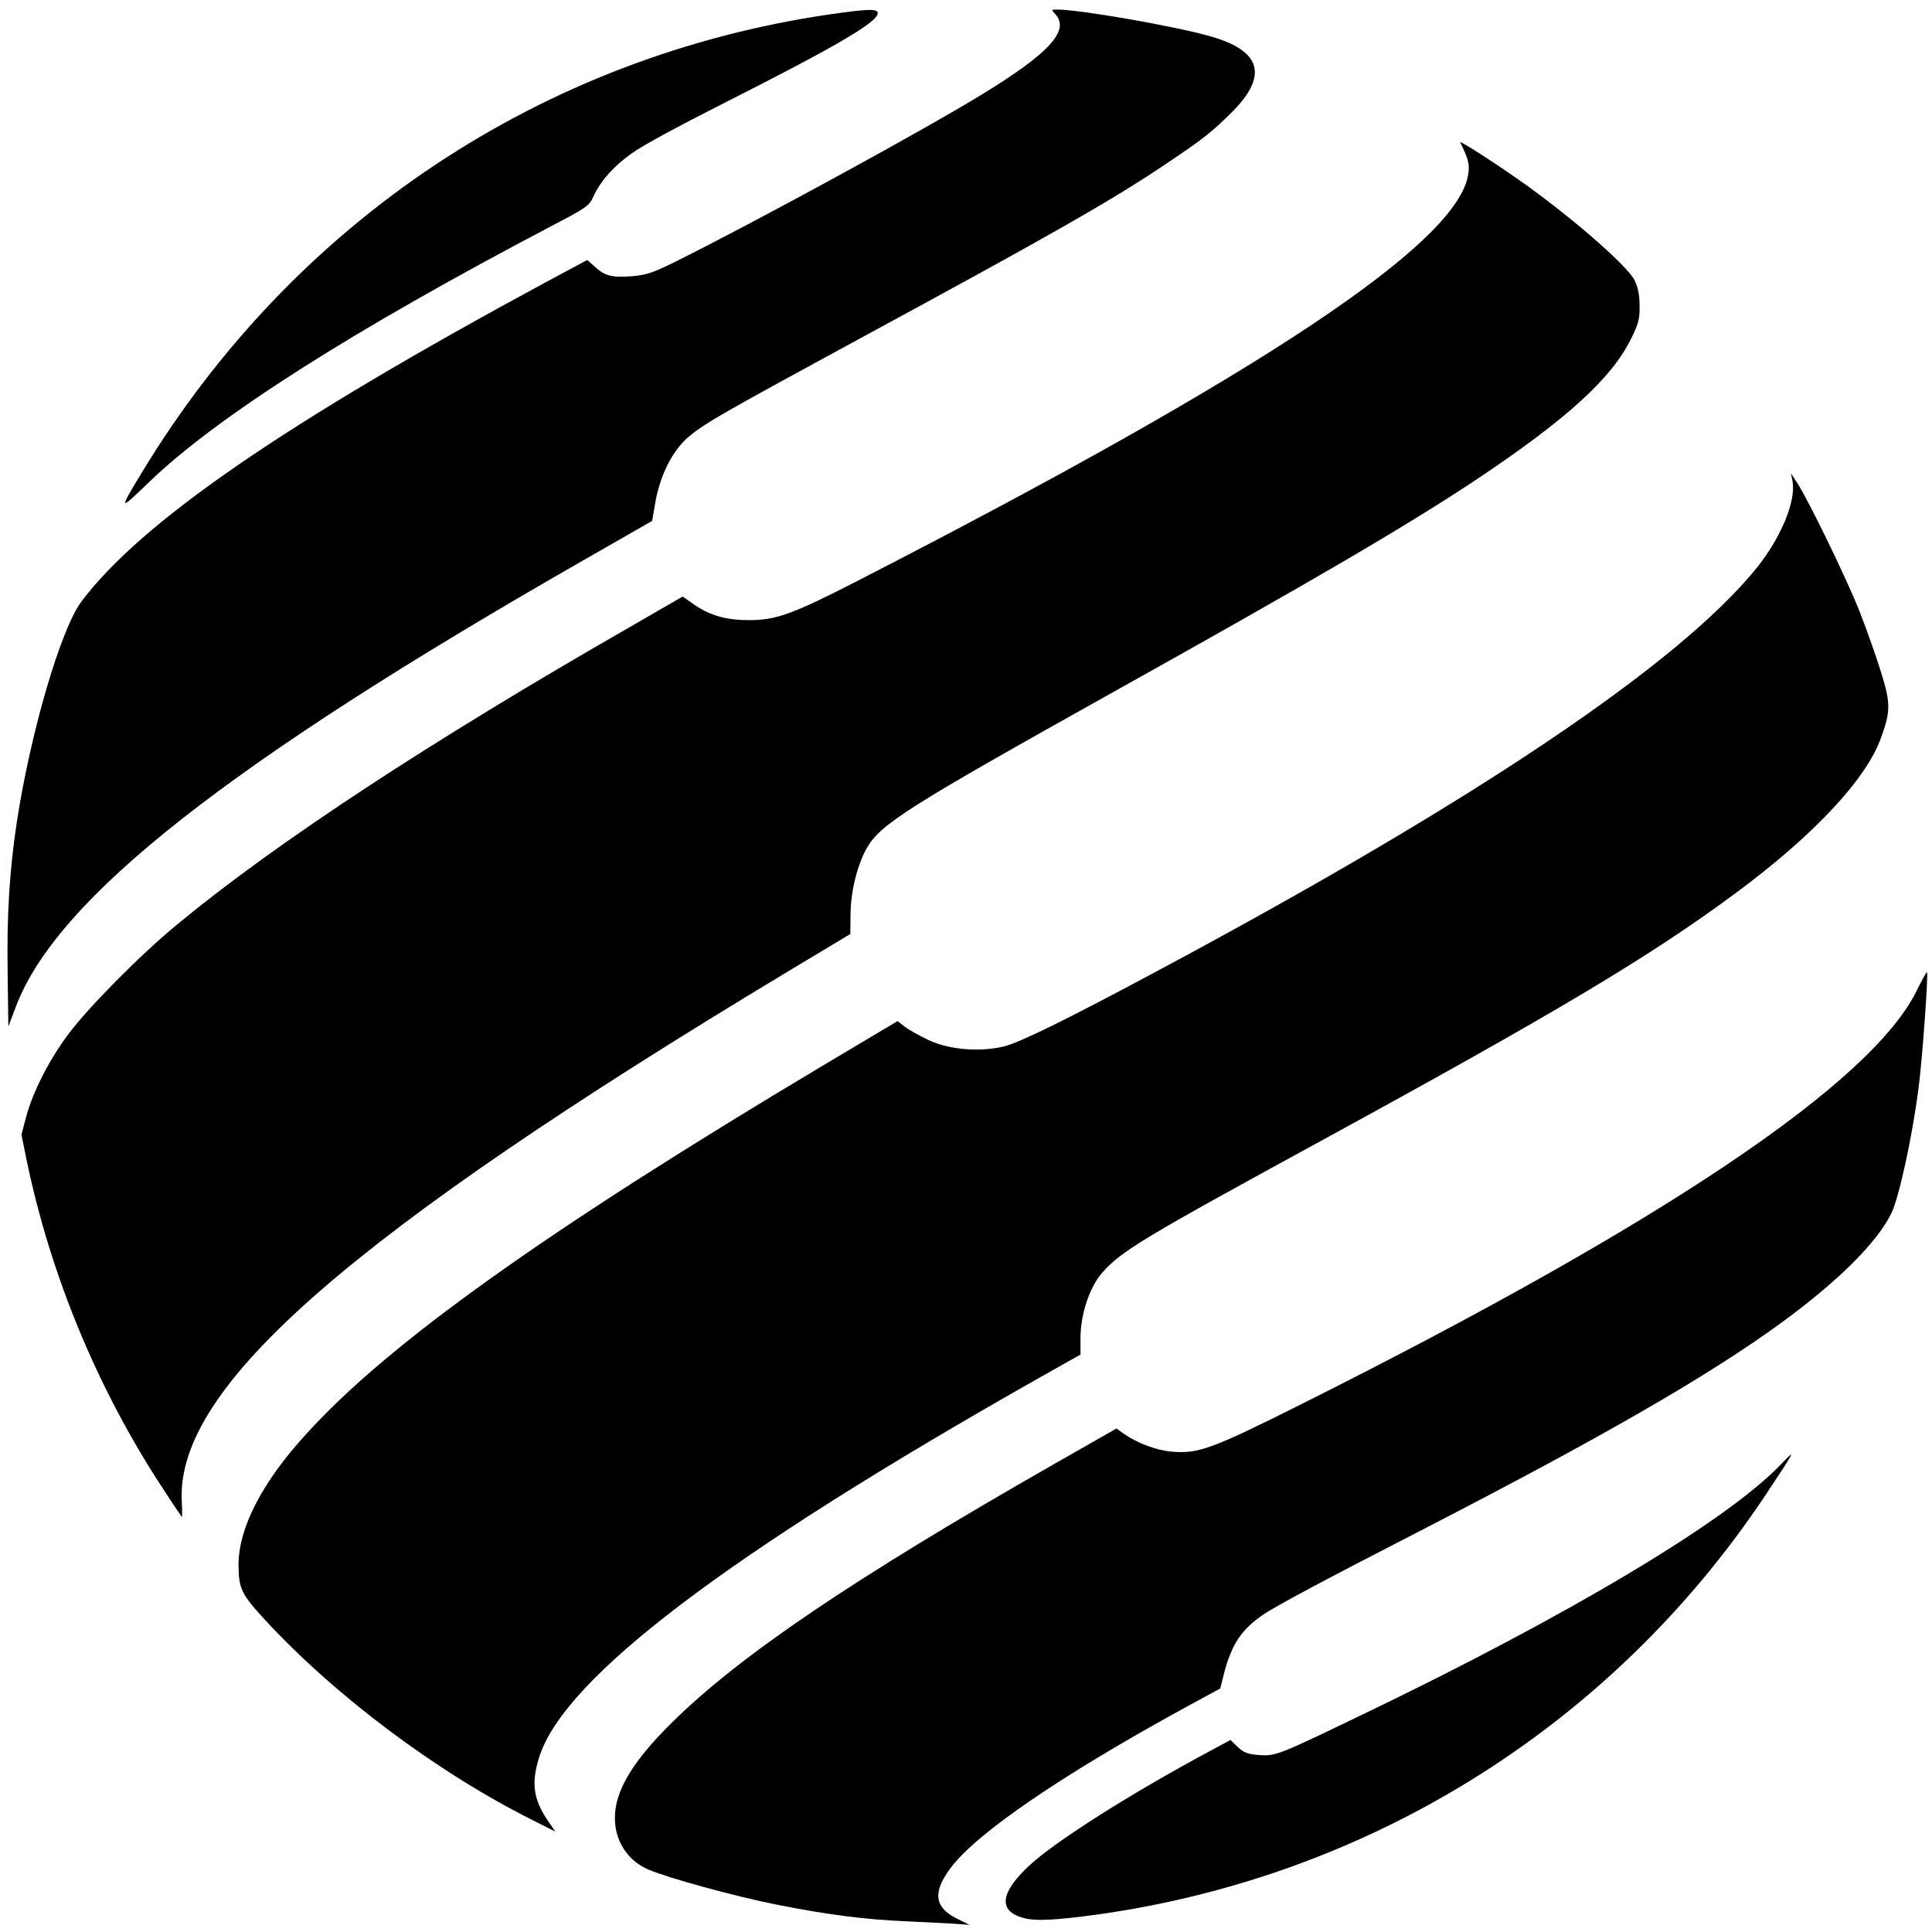 <?xml version="1.0" standalone="no"?>
<!DOCTYPE svg PUBLIC "-//W3C//DTD SVG 20010904//EN"
 "http://www.w3.org/TR/2001/REC-SVG-20010904/DTD/svg10.dtd">
<svg version="1.0" xmlns="http://www.w3.org/2000/svg"
 width="810pt" height="810pt" viewBox="0 0 810 810"
 preserveAspectRatio="xMidYMid meet">
<g transform="translate(0,810) scale(0.1,-0.1)"
fill="#000000" stroke="none">
<path d="M3480 8040 c-1207 -176 -2247 -868 -2884 -1919 -99 -163 -98 -165 25
-46 285 276 856 639 1696 1080 140 73 153 82 170 119 29 66 88 132 166 186 39
29 205 118 367 200 485 245 660 347 660 385 0 19 -39 18 -200 -5z"/>
<path d="M4425 8040 c61 -68 -26 -163 -305 -334 -251 -154 -958 -539 -1288
-703 -95 -47 -123 -56 -181 -61 -86 -6 -112 0 -155 38 l-34 30 -179 -96
c-1088 -588 -1690 -1002 -1941 -1335 -87 -115 -215 -553 -272 -929 -30 -199
-42 -388 -38 -630 l3 -224 32 85 c173 454 890 1018 2377 1869 l290 166 12 69
c20 123 75 230 146 288 69 56 152 103 708 405 810 439 1064 583 1299 742 141
95 178 123 259 203 162 158 133 265 -88 326 -152 43 -547 111 -637 111 -25 0
-26 -1 -8 -20z"/>
<path d="M6122 7503 c33 -66 40 -91 34 -131 -39 -288 -859 -834 -2566 -1710
-267 -137 -337 -162 -449 -162 -95 0 -163 19 -229 64 l-50 35 -218 -126 c-839
-481 -1485 -905 -1899 -1247 -157 -129 -373 -348 -458 -461 -80 -107 -149
-242 -177 -346 l-20 -76 20 -99 c101 -491 300 -971 577 -1391 40 -62 75 -113
76 -113 1 0 1 30 -1 68 -23 478 707 1115 2543 2220 l260 156 1 86 c1 95 29
206 69 276 58 100 176 174 1035 654 848 473 1240 703 1525 893 374 250 561
420 643 586 32 64 37 84 36 140 0 47 -7 78 -22 108 -34 64 -281 278 -494 426
-121 84 -241 160 -236 150z"/>
<path d="M7515 6083 c16 -83 -48 -237 -150 -364 -326 -403 -1178 -976 -2515
-1691 -381 -204 -573 -298 -640 -315 -103 -25 -230 -14 -316 26 -38 18 -83 43
-100 56 l-31 24 -314 -187 c-1154 -689 -1820 -1163 -2165 -1544 -186 -203
-284 -395 -284 -549 1 -99 11 -121 106 -225 295 -321 724 -643 1125 -844 l97
-49 -34 50 c-58 87 -67 154 -34 260 102 332 788 852 2098 1593 l172 97 0 69
c0 99 38 214 91 274 80 91 172 146 914 551 993 542 1388 778 1745 1043 325
241 544 475 606 648 41 112 41 147 -1 280 -20 65 -60 177 -88 249 -52 132
-214 467 -262 540 l-26 40 6 -32z"/>
<path d="M8038 3951 c-186 -388 -1065 -979 -2586 -1740 -373 -187 -430 -207
-540 -197 -64 5 -147 37 -202 76 l-29 21 -258 -147 c-846 -483 -1325 -807
-1609 -1089 -161 -159 -236 -284 -236 -395 -1 -97 53 -181 140 -218 84 -36
361 -112 537 -147 209 -42 374 -63 542 -70 70 -3 160 -8 198 -10 l70 -5 -53
26 c-95 47 -103 111 -26 213 109 146 467 390 981 671 l149 81 16 64 c32 122
73 183 163 245 53 36 241 137 673 359 753 388 1199 645 1504 868 235 172 399
335 458 457 32 67 88 322 114 528 16 121 41 476 35 482 -2 2 -20 -31 -41 -73z"/>
<path d="M7465 1959 c-226 -236 -887 -631 -1750 -1046 -359 -173 -366 -176
-438 -171 -46 4 -63 10 -88 34 l-30 29 -82 -44 c-332 -178 -647 -377 -759
-480 -116 -107 -133 -181 -49 -215 51 -20 112 -20 269 -1 1174 146 2213 787
2866 1770 126 190 129 195 61 124z"/>
</g>
</svg>
